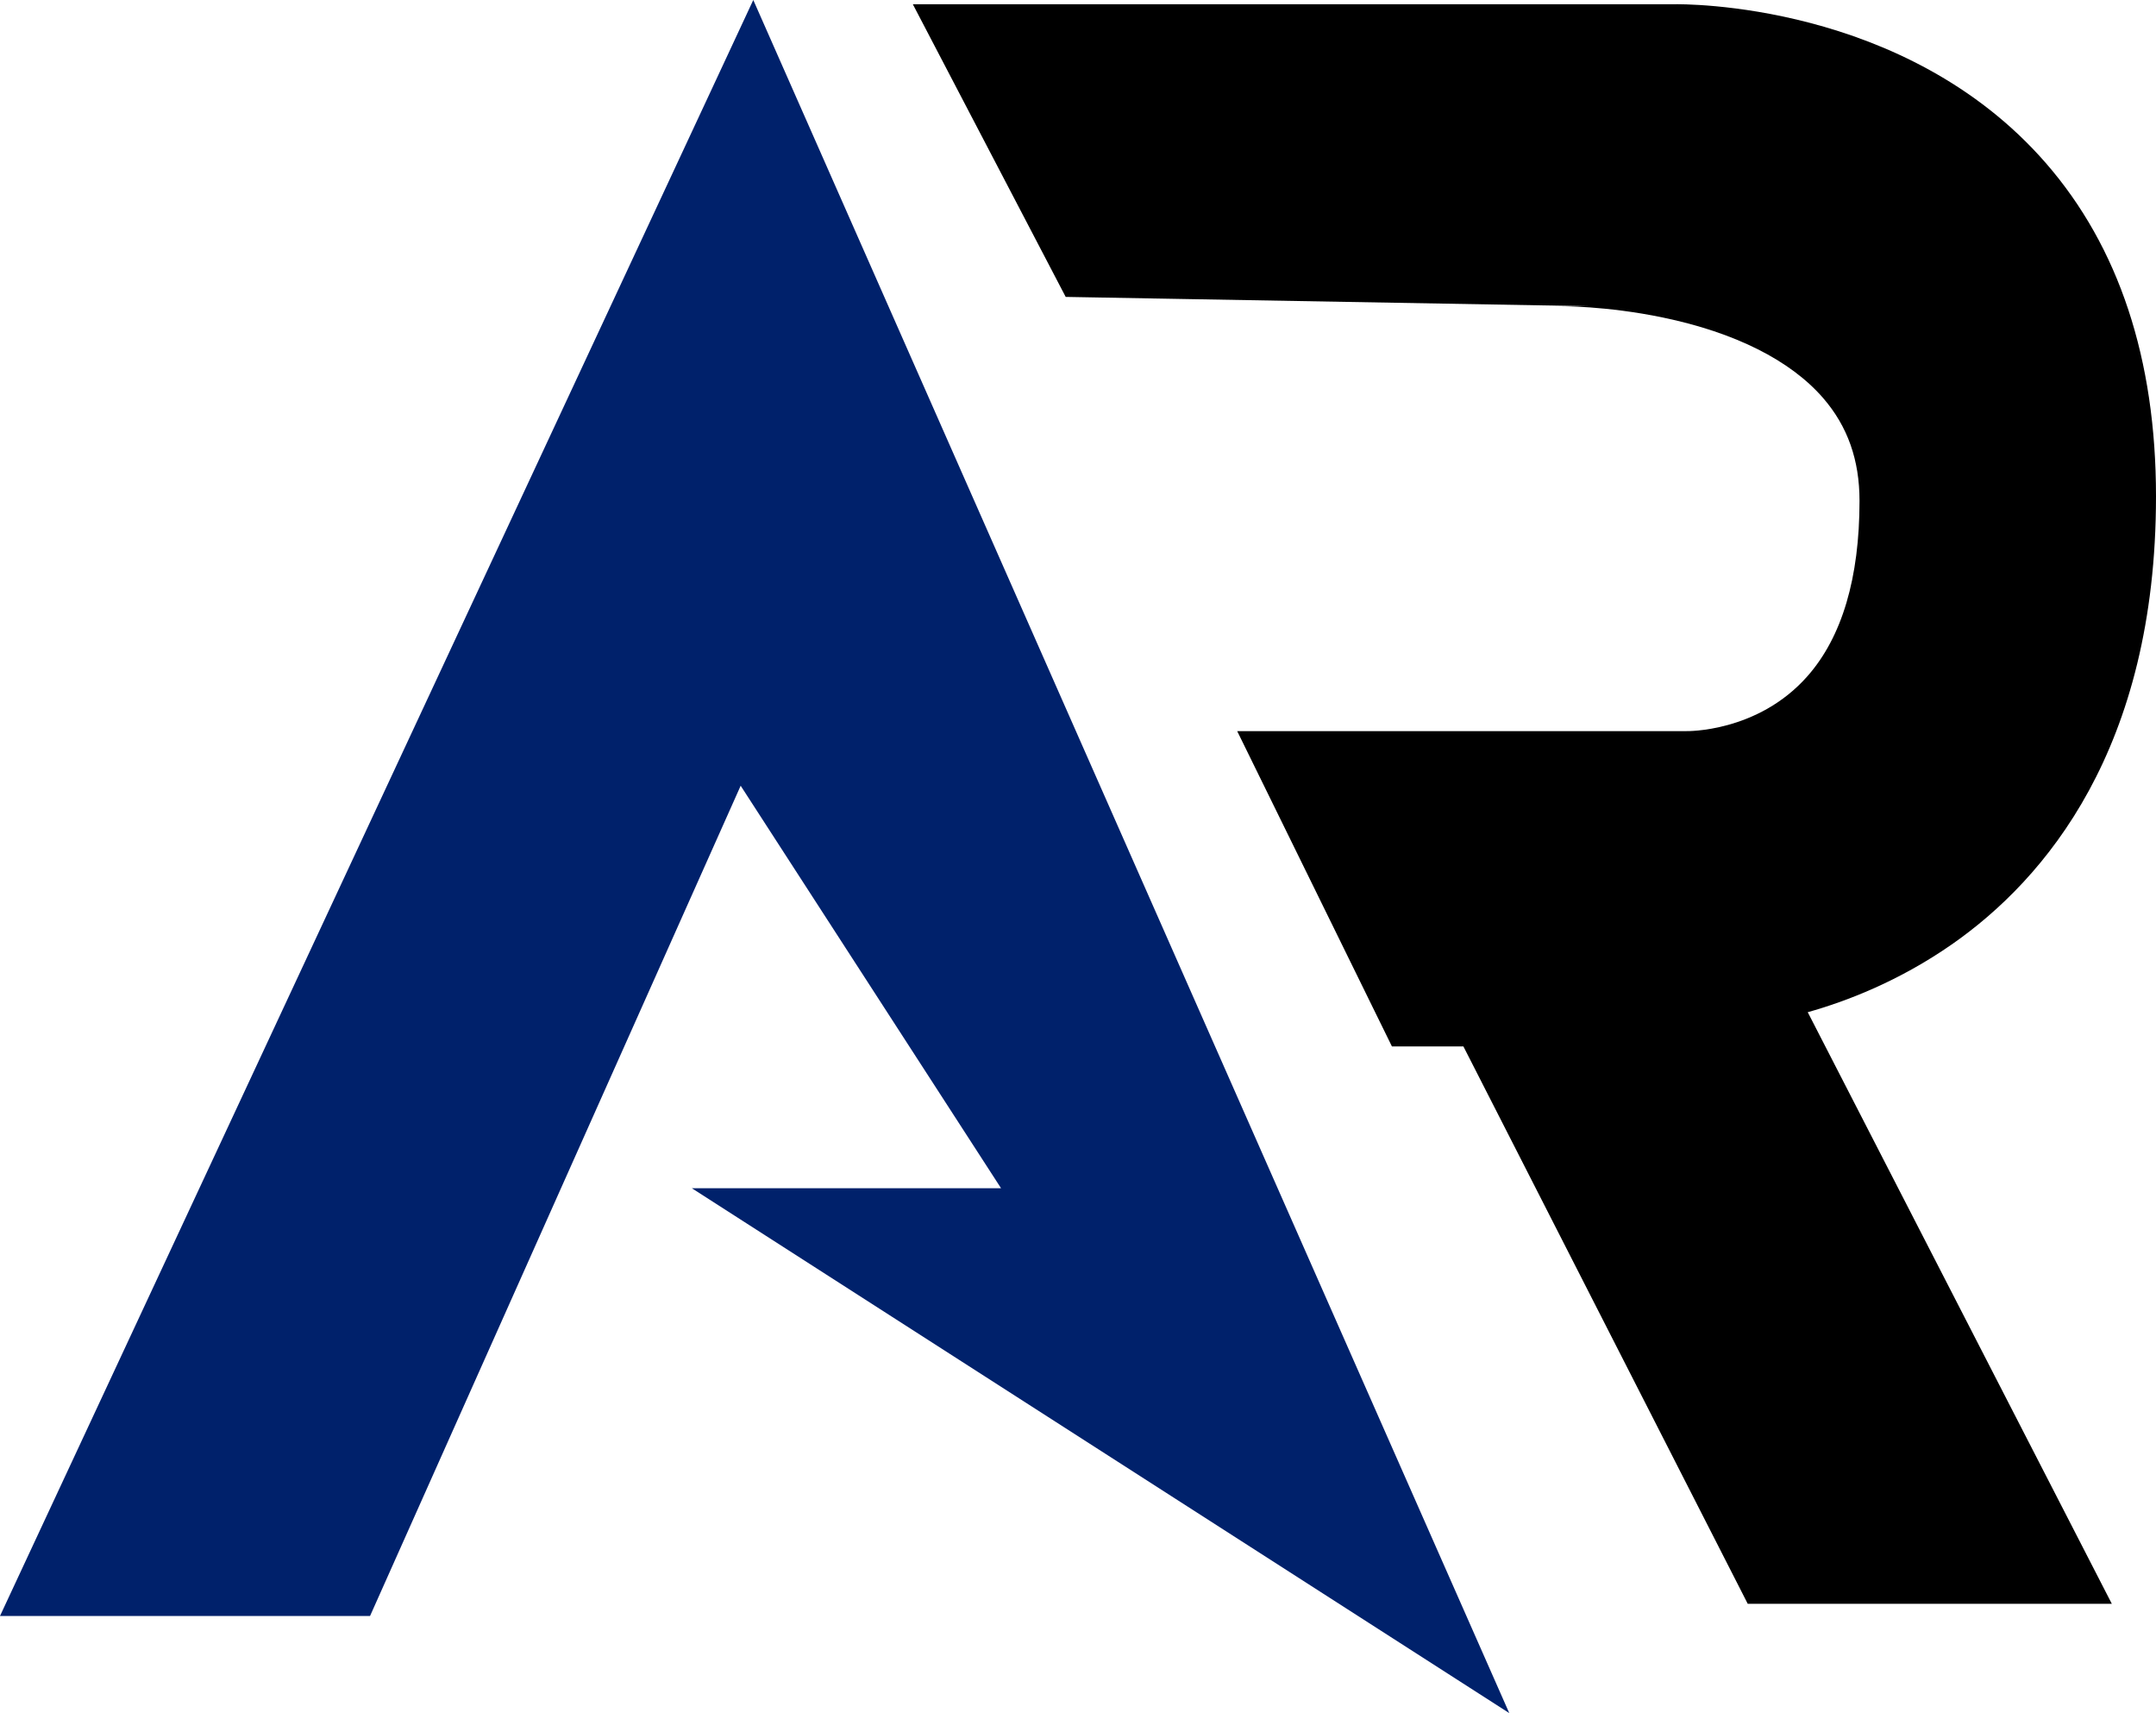 <svg xmlns="http://www.w3.org/2000/svg" width="973" height="773" viewBox="0 0 973 773" fill="none"><g clip-path="url(#clip0_101_478)"><path d="M881.041 426.01C923 396.691 973 337.846 973 223.957C973 162.025 956.249 111.402 923.23 73.516C859.728 0.668 759.404 1.843 755.372 1.912H411.96L480.947 133.973L716.616 138.165H703.69H703.897C704.105 138.165 724.842 137.958 750.372 143.255C782.999 150.026 808.045 162.601 822.769 179.598C833.829 192.358 839.198 207.535 839.198 225.983C839.198 260.807 831.294 287.431 815.718 305.096C793.206 330.638 761.133 329.924 760.856 329.901H558.344L628.183 472.188H660.441L788.76 723.69H953.069L815.833 456.734C833.138 451.874 857.009 442.777 880.995 426.033L881.041 426.01Z" fill="black"></path><path d="M339.955 0L681.132 773L312.236 536.169H451.776L334.264 354.544L167.005 729.171H0L339.955 0Z" fill="#00216B"></path></g><defs><clipPath id="clip0_101_478"><rect width="973" height="773" fill="white"></rect></clipPath></defs></svg>